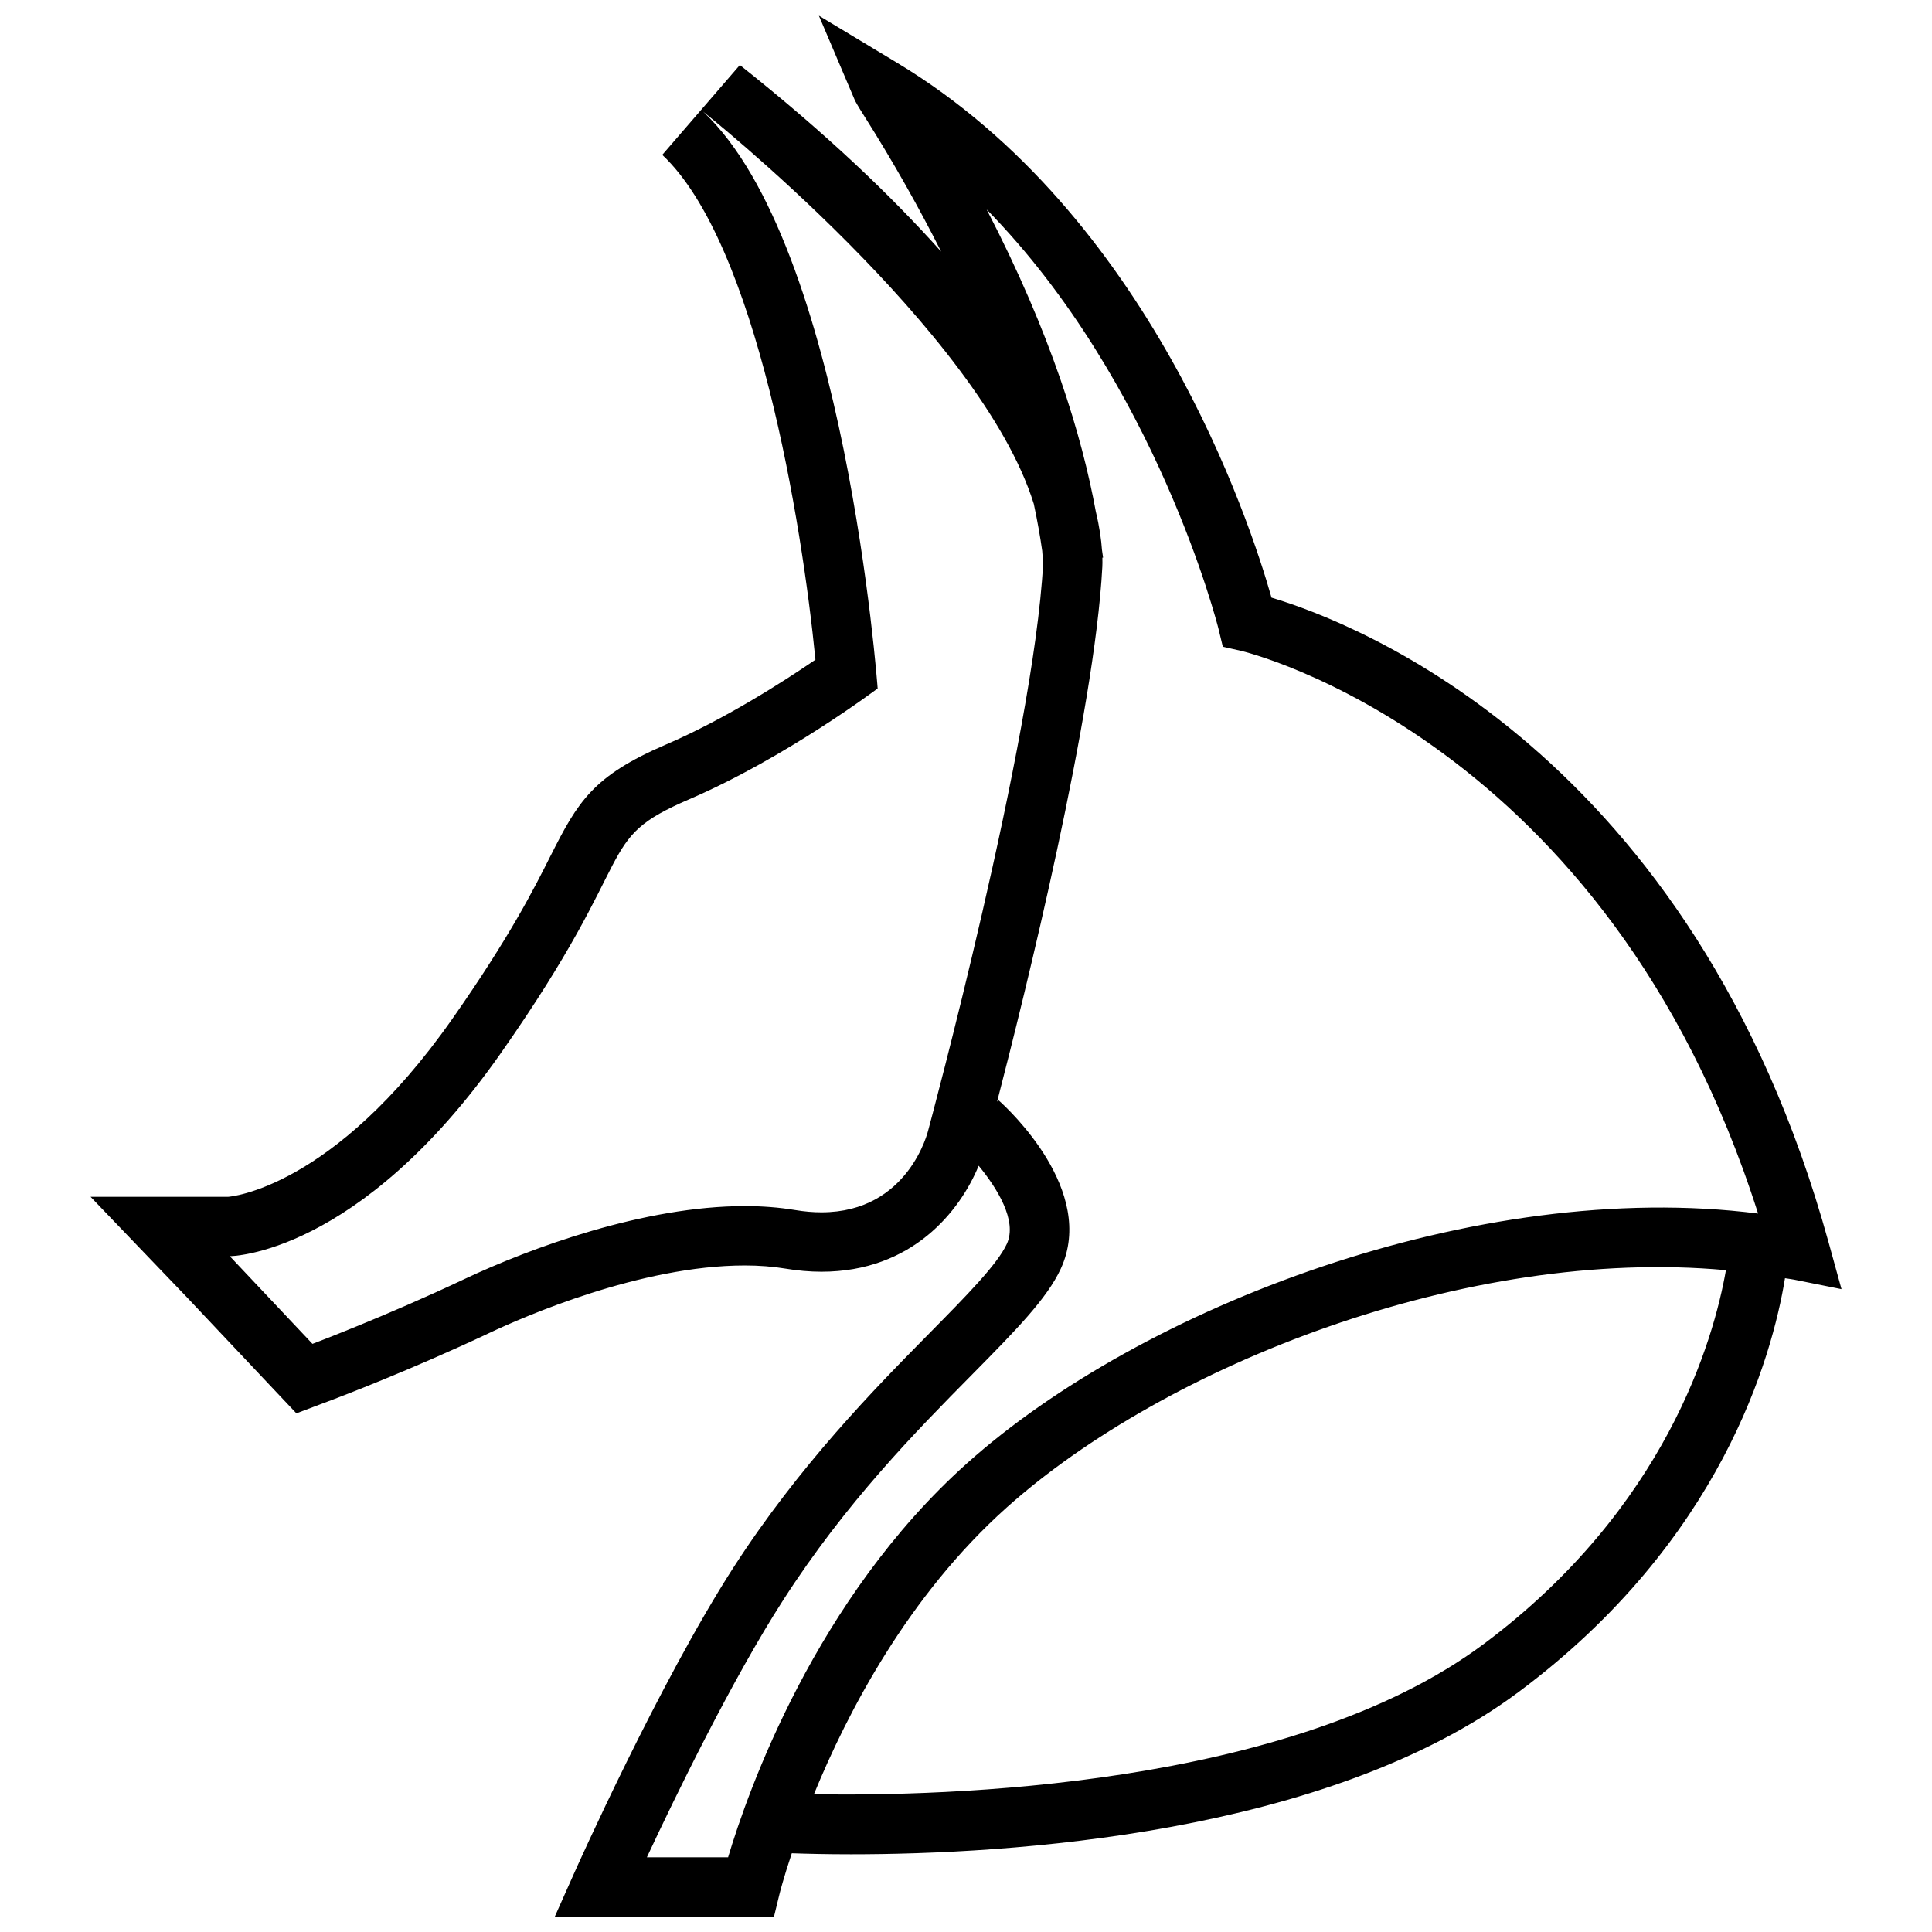 <?xml version="1.0" encoding="UTF-8"?>
<!-- Uploaded to: SVG Repo, www.svgrepo.com, Generator: SVG Repo Mixer Tools -->
<svg width="800px" height="800px" version="1.1" viewBox="144 144 512 512" xmlns="http://www.w3.org/2000/svg">
 <defs>
  <clipPath id="a">
   <path d="m167 148.09h466v503.81h-466z"/>
  </clipPath>
 </defs>
 <g clip-path="url(#a)">
  <path d="m289.9 370.81c-4.297 8.551-10.785 21.461-26.055 43.234-31.645 45.137-59.086 47.105-59.355 47.121h-36.492l25.441 26.527 21.914 23.238 7.195 7.621 9.809-3.699c0.82-0.316 20.324-7.684 41.359-17.617 8.879-4.188 39.973-17.871 67.668-17.871 3.824 0 7.414 0.285 10.676 0.82 3.289 0.551 6.535 0.836 9.637 0.836 24.059 0 36.715-16.074 41.66-28.086 4.832 5.856 10.297 14.547 7.477 20.688-2.504 5.449-10.816 13.855-20.422 23.602-14.594 14.785-34.574 35.062-52.145 62.348-19.602 30.496-41.406 79.254-42.32 81.316l-4.93 11.066h58.094l1.465-6.016c0.031-0.156 1.055-4.203 3.258-10.801 4.031 0.141 9.305 0.27 15.742 0.27 41.312 0 126.02-5.039 177-43.105 53.547-39.957 67.055-88.688 70.469-109.56 0.805 0.141 1.621 0.219 2.426 0.379l12.547 2.519-3.402-12.328c-35.848-130.06-125.76-164.4-147.65-170.93-5.762-20.309-32.387-101.44-99.125-141.68l-20.828-12.547 9.523 22.387c0.141 0.332 0.898 1.684 2.281 3.856 8.156 12.895 14.895 24.953 20.594 36.273-13.289-14.863-30.59-31.395-53.34-49.438l-20.562 23.805c25.031 23.523 37.047 97.77 40.59 133.79-8.629 5.902-24.059 15.793-39.691 22.516-19.215 8.277-23.227 15.016-30.504 29.469zm247.28 208.88c-51.199 38.211-143.51 40.383-177.48 39.801 8.91-21.742 24.969-52.617 51.059-75.965 42.148-37.723 121.97-69.227 190.63-62.914-3.242 18.438-15.836 62.98-64.203 99.078zm-131.7-380.17c44.98 45.848 61.246 110.35 61.434 111.12l1.148 4.754 4.769 1.07c0.992 0.219 97.047 23.176 137.08 149.14-74.609-9.492-163.52 24.875-209.65 66.188-40.195 35.961-58.094 86.984-63.309 104.41h-21.523c7.637-16.344 22.641-47.215 36.102-68.125 16.656-25.914 35.188-44.715 50.098-59.812 11.523-11.684 19.852-20.121 23.508-28.07 9.461-20.594-13.84-42.242-16.531-44.633l-0.363 0.395c7.336-28.293 25.852-102.9 27.883-141.71 0.031-0.613 0.047-1.465 0.016-2.457l0.188-0.016c-0.078-0.66-0.203-1.418-0.301-2.094-0.172-2.582-0.629-5.934-1.621-10.094-3.676-20.027-11.754-46.934-28.93-80.074zm-28.891 126.93s-8.516-117.42-46.273-152.89c0 0 73.477 58.379 87.648 103.97 0.961 4.504 1.699 8.676 2.234 12.484 0.047 1.133 0.285 2.312 0.234 3.418-2.441 46.477-30.449 150.12-30.449 150.12s-5.086 21.727-28.277 21.727c-2.188 0-4.519-0.188-7.039-0.613-4.266-0.707-8.723-1.039-13.289-1.039-26.609 0-56.727 11.035-74.391 19.383-20.703 9.793-40.18 17.129-40.18 17.129l-21.914-23.238s34.102 0 71.84-53.812c37.754-53.812 24.355-56.27 49.926-67.273 25.574-11.008 49.93-29.367 49.93-29.367z"/>
 </g>
</svg>